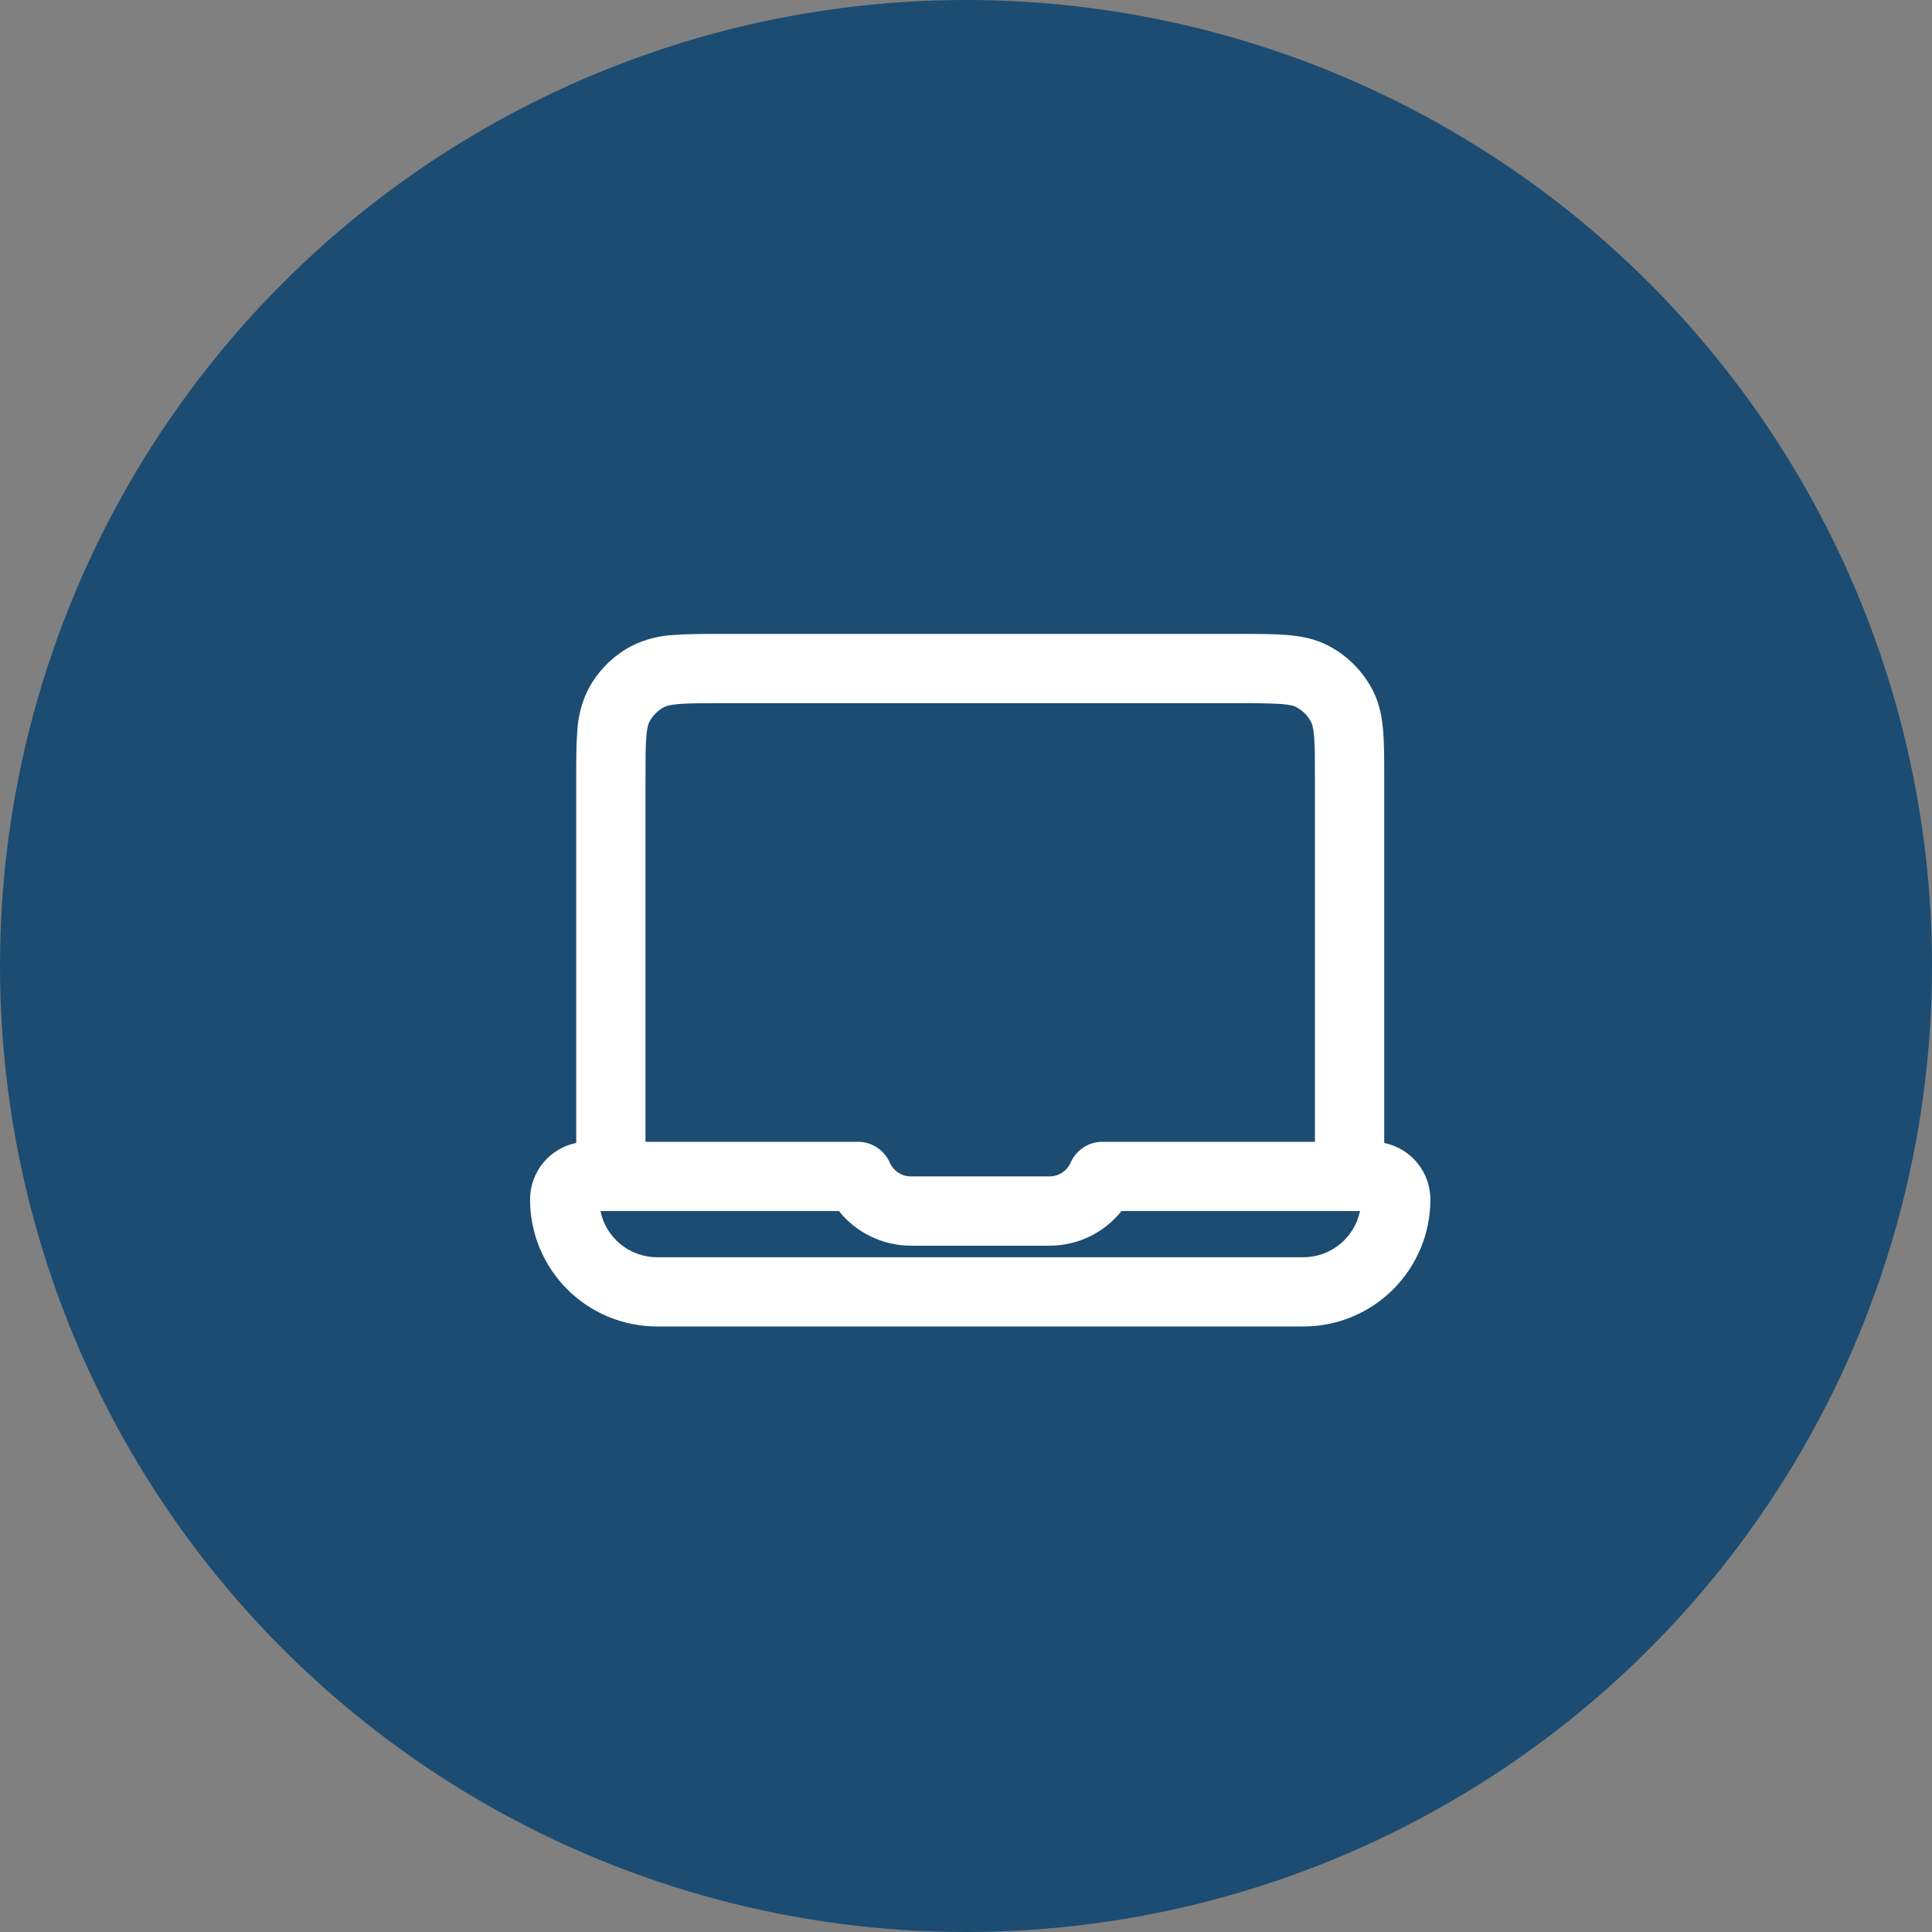 <svg width="68" height="68" viewBox="0 0 68 68" fill="none" xmlns="http://www.w3.org/2000/svg">
<rect x="0" y="0" width="68" height="68" fill="#808080" stroke="none"/>
<circle cx="34" cy="34" r="34" fill="#1C4C71"/>
<path d="M20.281 40.228V27.384C20.281 26.742 20.281 26.188 20.319 25.732C20.344 25.238 20.466 24.755 20.679 24.31C21.03 23.621 21.59 23.061 22.278 22.711C22.724 22.498 23.207 22.375 23.7 22.35C24.155 22.312 24.711 22.312 25.353 22.312H43.649C44.291 22.312 44.845 22.312 45.301 22.35C45.784 22.389 46.263 22.477 46.723 22.711C47.412 23.062 47.971 23.621 48.322 24.31C48.556 24.77 48.644 25.249 48.683 25.732C48.72 26.186 48.72 26.742 48.72 27.384V40.228C49.647 40.417 50.345 41.236 50.345 42.219C50.345 42.806 50.23 43.387 50.005 43.929C49.78 44.471 49.451 44.964 49.036 45.379C48.621 45.794 48.128 46.123 47.586 46.348C47.043 46.572 46.462 46.688 45.875 46.688H23.125C21.94 46.688 20.803 46.217 19.965 45.379C19.127 44.541 18.656 43.404 18.656 42.219C18.656 41.236 19.355 40.415 20.281 40.228ZM23.385 24.883C23.155 25 22.969 25.187 22.852 25.416C22.82 25.476 22.776 25.598 22.748 25.93C22.72 26.274 22.719 26.729 22.719 27.431V40.188H30.2C30.437 40.188 30.669 40.257 30.867 40.387C31.066 40.517 31.222 40.702 31.317 40.919C31.38 41.064 31.484 41.187 31.617 41.274C31.749 41.361 31.904 41.407 32.062 41.406H36.938C37.096 41.407 37.251 41.361 37.383 41.274C37.516 41.187 37.62 41.064 37.683 40.919C37.778 40.702 37.934 40.517 38.133 40.387C38.331 40.257 38.563 40.188 38.8 40.188H46.281V27.431C46.281 26.729 46.281 26.274 46.252 25.93C46.224 25.598 46.179 25.475 46.148 25.416C46.031 25.187 45.844 25 45.615 24.883C45.555 24.851 45.433 24.807 45.102 24.779C44.602 24.752 44.101 24.742 43.6 24.75H25.4C24.698 24.75 24.243 24.75 23.898 24.779C23.567 24.807 23.444 24.852 23.385 24.883ZM21.134 42.625C21.323 43.551 22.142 44.25 23.125 44.25H45.875C46.858 44.25 47.679 43.551 47.866 42.625H39.474C38.879 43.368 37.965 43.844 36.938 43.844H32.062C31.575 43.844 31.095 43.734 30.655 43.523C30.216 43.312 29.83 43.005 29.526 42.625H21.134Z" fill="white"/>
</svg>
